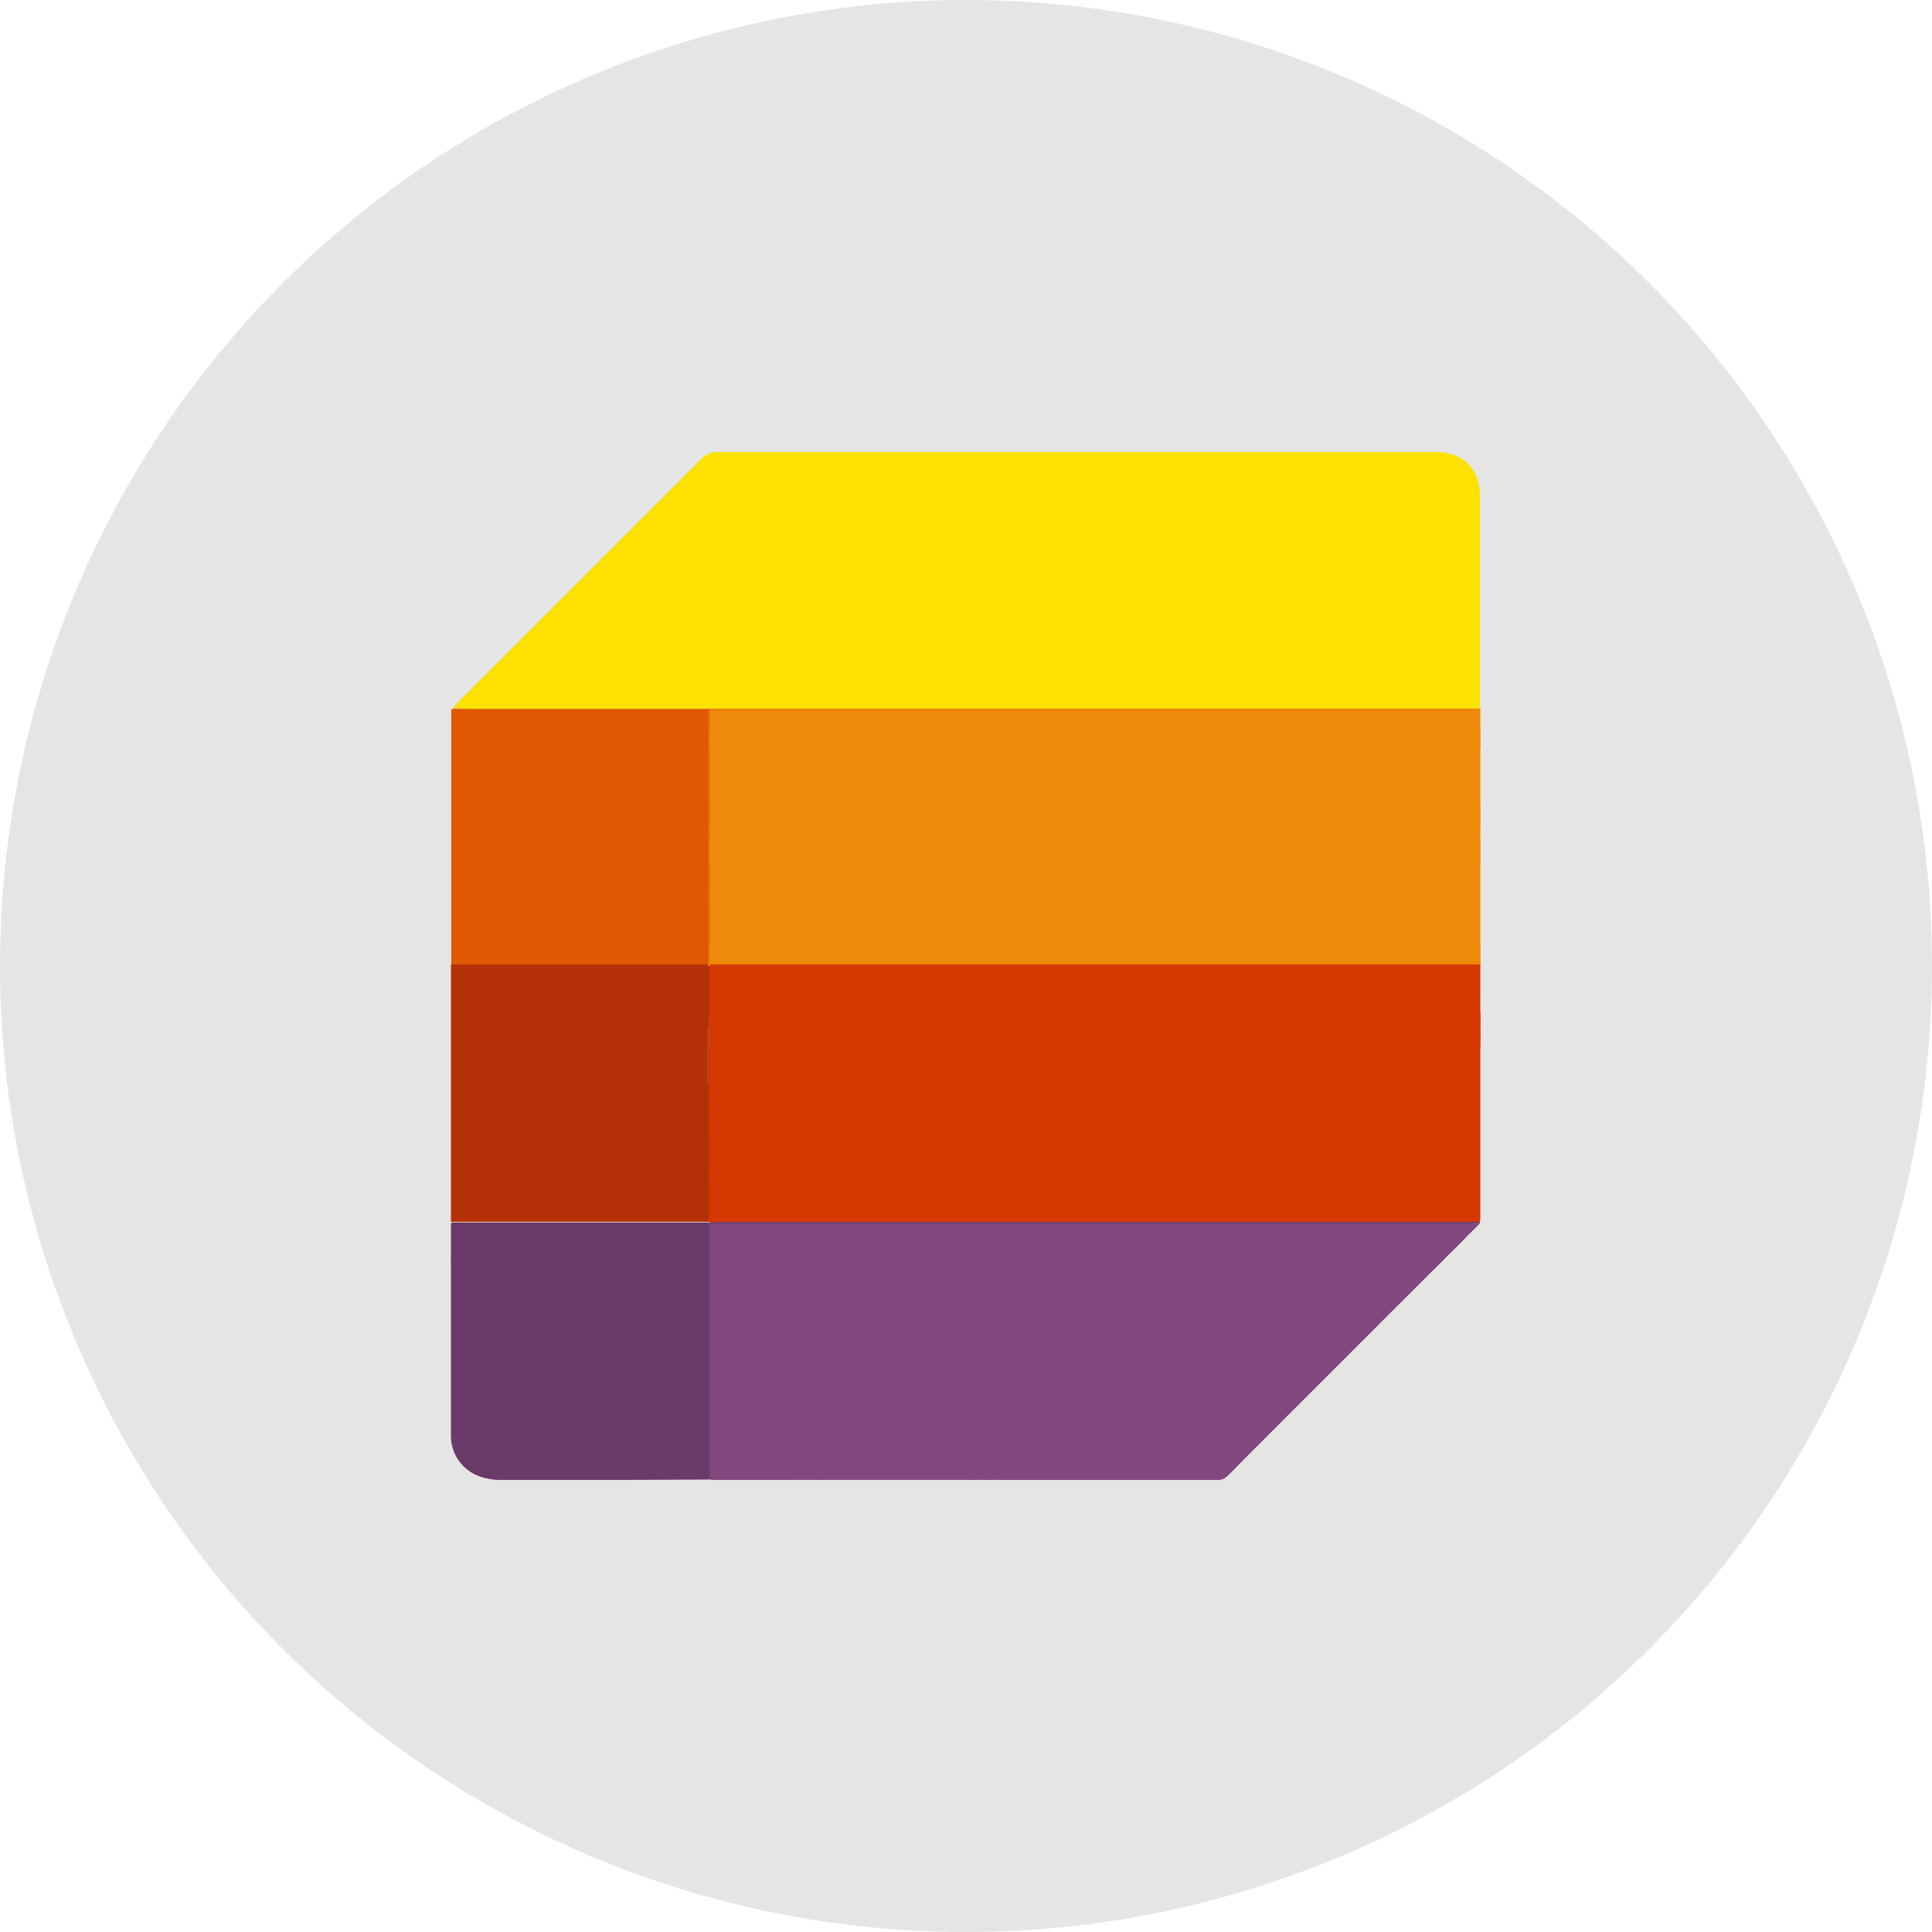 <?xml version="1.0" encoding="utf-8"?>
<!-- Generator: Adobe Illustrator 25.2.0, SVG Export Plug-In . SVG Version: 6.00 Build 0)  -->
<svg version="1.1" id="Layer_1" xmlns="http://www.w3.org/2000/svg" xmlns:xlink="http://www.w3.org/1999/xlink" x="0px" y="0px"
	 viewBox="0 0 512 512" style="enable-background:new 0 0 512 512;" xml:space="preserve">
<style type="text/css">
	.st0{fill:#E5E5E5;}
	.st1{fill:#FDE100;}
	.st2{fill:#D63901;}
	.st3{fill:#EF880A;}
	.st4{fill:#82497E;}
	.st5{fill:#834A7F;}
	.st6{fill:#D53701;}
	.st7{fill:#EF870A;}
	.st8{fill:#E05801;}
	.st9{fill:#81497E;}
	.st10{fill:#EA780A;}
	.st11{fill:#EF890A;}
	.st12{fill:#CD2B01;}
	.st13{fill:#D63801;}
	.st14{fill:#D13101;}
	.st15{fill:#D53801;}
	.st16{fill:#CE2C01;}
	.st17{fill:#CF2E01;}
	.st18{fill:#D43501;}
	.st19{fill:#D33401;}
	.st20{fill:#D23201;}
	.st21{fill:#D02F01;}
	.st22{fill:#E05901;}
	.st23{fill:#844A80;}
	.st24{fill:#BB3207;}
	.st25{fill:#72406E;}
	.st26{fill:#6E3C6C;}
	.st27{fill:#ED820A;}
	.st28{fill:#EB7C0A;}
	.st29{fill:#EC7F0A;}
	.st30{fill:#ED810A;}
	.st31{fill:#EC7E0A;}
	.st32{fill:#EE840A;}
	.st33{fill:#EF860A;}
	.st34{fill:#EE850A;}
	.st35{fill:#CC2901;}
	.st36{fill:#7A4476;}
	.st37{fill:#7C4678;}
	.st38{fill:#6C3B6A;}
	.st39{fill:#7E477A;}
	.st40{fill:#80487D;}
	.st41{fill:#EB7A0A;}
	.st42{fill:#EB7B0A;}
	.st43{fill:#B83207;}
	.st44{fill:#BA3207;}
	.st45{fill:#7B4577;}
	.st46{fill:#7D4679;}
	.st47{fill:#DE4C01;}
	.st48{fill:#B63107;}
	.st49{fill:#673865;}
	.st50{fill:#7F477B;}
	.st51{fill:#7F487C;}
	.st52{fill:#6D3B6B;}
	.st53{fill:#B03007;}
	.st54{fill:#6D3C6B;}
	.st55{fill:#6F3C6D;}
	.st56{fill:#6F3D6D;}
	.st57{fill:#794475;}
	.st58{fill:#B23107;}
	.st59{fill:#703D6E;}
	.st60{fill:#683866;}
	.st61{fill:#AD3007;}
	.st62{fill:#DF5001;}
	.st63{fill:#B43107;}
	.st64{fill:#6A3A68;}
	.st65{fill:#6B3A69;}
	.st66{fill:#DF5301;}
	.st67{fill:#E05601;}
	.st68{fill:#693967;}
	.st69{fill:#73416F;}
	.st70{fill:#744170;}
	.st71{fill:#754271;}
	.st72{fill:#764272;}
	.st73{fill:#774373;}
	.st74{fill:#784374;}
	.st75{fill:#B33107;}
	.st76{fill:#DF5201;}
	.st77{fill:#DE4E01;}
	.st78{fill:#BC3207;}
	.st79{fill:#E05701;}
	.st80{fill:#B93207;}
	.st81{fill:#E05501;}
	.st82{fill:#DF5401;}
	.st83{fill:#AE3007;}
	.st84{fill:#AF3007;}
	.st85{fill:#743F69;}
	.st86{fill:#693760;}
	.st87{fill:#BF3206;}
	.st88{fill:#E66906;}
	.st89{fill:#B72F06;}
	.st90{fill:#BB3106;}
</style>
<circle class="st0" cx="256" cy="256" r="256"/>
<g>
	<g>
		<path class="st1" d="M120,187.7c0.5-0.6,1-1.1,1.5-1.7c21.5-21.5,43-43,64.5-64.5c1.2-1.2,2.3-1.7,4-1.7c63.5,0,127.1,0,190.6,0
			c7.1,0,11.6,4.5,11.6,11.6c0,18,0,36,0,54.1c0,0.8-0.1,1.5-0.1,2.3c-0.9,0-1.8,0-2.8,0c-88.7,0-177.5,0-266.2,0
			C122.2,187.7,121.1,187.7,120,187.7z"/>
		<path class="st2" d="M392.2,313.3c0,3.6,0,7.1,0,10.7c-0.4,0-0.8,0-1.1,0c-66.9,0-133.9,0-200.8,0c-0.8,0-1.5,0.1-2.3,0.2
			c0-0.1,0-0.2,0-0.2c0-3.5,0-7.1,0-10.6C256.1,313.3,324.2,313.3,392.2,313.3z"/>
		<path class="st3" d="M392.2,241.3c0,3.1,0,6.1,0,9.2c-68.1,0-136.1,0-204.2,0c0-3.1,0-6.1,0-9.2
			C256.1,241.3,324.2,241.3,392.2,241.3z"/>
		<path class="st4" d="M351.2,365.1c-3.5,3.5-7,7-10.6,10.5c-1.1,0-2.3-0.1-3.4-0.1c-49.7,0-99.4,0-149.1,0c0-3.5,0-7,0-10.5
			c53.2,0,106.4,0,159.7,0C348.9,365,350,365.1,351.2,365.1z"/>
		<path class="st5" d="M188.1,375.6c49.7,0,99.4,0,149.1,0c1.1,0,2.3,0,3.4,0.1c-3.7,3.7-7.3,7.3-11,11c-1.1,0-2.3-0.1-3.4-0.1
			c-46,0-92.1,0-138.1,0C188.1,382.9,188.1,379.2,188.1,375.6z"/>
		<path class="st6" d="M392.2,296.3c0,2.4,0,4.9,0,7.3c-68.1,0-136.1,0-204.2,0c0-2.4,0-4.9,0-7.3
			C256.1,296.3,324.2,296.3,392.2,296.3z"/>
		<path class="st7" d="M290.1,242.6c-79.7,0-144.4-2-144.4-4.5s64.7-4.5,144.4-4.5"/>
		<path class="st8" d="M119.7,242.7c0-5.8,0-11.6,0-17.4c22.6,0,45.2,0,67.8,0c0,5.8,0,11.6,0,17.4
			C165,242.7,142.4,242.7,119.7,242.7z"/>
		<path class="st9" d="M351.2,365.1c-1.1,0-2.3-0.1-3.4-0.1c-53.2,0-106.4,0-159.7,0c0-2.3,0-4.6,0-6.9c55.6,0,111.2,0,166.8,0
			c1.1,0,2.1,0,3.2,0.1C355.8,360.5,353.5,362.8,351.2,365.1z"/>
		<path class="st10" d="M392.2,188.2c0,1.8,0,3.7,0,5.5c-68.1,0-136.1,0-204.2,0c0-1.8,0-3.7,0-5.5
			C256.1,188.2,324.2,188.2,392.2,188.2z"/>
		<path class="st11" d="M188.1,250.5c68.1,0,136.1,0,204.2,0c0,1.8,0,3.7,0,5.5c-67,0-134,0-201,0c-1.1,0-2.1,0-3.2,0
			C188.1,254.1,188.1,252.3,188.1,250.5z"/>
		<path class="st12" d="M392.2,258.7c0,1.7,0,3.4,0,5c-68.1,0-136.1,0-204.2,0c0-1.7,0-3.4,0-5C256.1,258.7,324.2,258.7,392.2,258.7
			z"/>
		<path class="st13" d="M392.2,313.3c-68.1,0-136.1,0-204.2,0c0-1.7,0-3.4,0-5c68.1,0,136.1,0,204.2,0
			C392.2,309.9,392.2,311.6,392.2,313.3z"/>
		<path class="st14" d="M392.2,277.5c0,1.7,0,3.4,0,5c-68.1,0-136.1,0-204.2,0c0-1.7,0-3.4,0-5C256.1,277.5,324.2,277.5,392.2,277.5
			z"/>
		<path class="st15" d="M392.2,308.2c-68.1,0-136.1,0-204.2,0c0-1.5,0-3.1,0-4.6c68.1,0,136.1,0,204.2,0
			C392.2,305.2,392.2,306.7,392.2,308.2z"/>
		<path class="st16" d="M290.1,269.3c-79.7,0-144.4-1.4-144.4-3.2s64.7-3.2,144.4-3.2"/>
		<path class="st17" d="M188.1,268.3c68.1,0,136.1,0,204.2,0c0,1.5,0,3.1,0,4.6c-68.1,0-136.1,0-204.2,0c0-0.8,0-1.5,0-2.3
			C188.1,269.9,188.1,269.1,188.1,268.3z"/>
		<path class="st18" d="M392.2,296.3c-68.1,0-136.1,0-204.2,0c0-1.5,0-3.1,0-4.6c68.1,0,136.1,0,204.2,0
			C392.2,293.2,392.2,294.8,392.2,296.3z"/>
		<path class="st19" d="M392.2,291.7c-68.1,0-136.1,0-204.2,0c0-1.5,0-3.1,0-4.6c68.1,0,136.1,0,204.2,0
			C392.2,288.7,392.2,290.2,392.2,291.7z"/>
		<path class="st20" d="M392.2,287.1c-68.1,0-136.1,0-204.2,0l0,0c0-1.5,0-3.1,0-4.6c68.1,0,136.1,0,204.2,0
			C392.2,284.1,392.2,285.6,392.2,287.1z"/>
		<path class="st21" d="M188.1,272.9c68.1,0,136.1,0,204.2,0c0,1.5,0,3.1,0,4.6c-68.1,0-136.1,0-204.2,0
			C188.1,276,188.1,274.5,188.1,272.9z"/>
		<path class="st22" d="M119.7,242.7c22.6,0,45.2,0,67.8,0c0,4.4,0,8.8,0,13.3c-22.6,0-45.2,0-67.9,0
			C119.7,251.6,119.7,247.1,119.7,242.7z"/>
		<path class="st23" d="M188.1,386.6c46,0,92.1,0,138.1,0c1.1,0,2.3,0,3.4,0.1c-1.5,1.6-3,3.2-4.6,4.7c-0.5,0.5-1.3,0.8-2,0.8
			c-44.8,0-89.6,0-134.4,0c-0.2,0-0.3-0.1-0.5-0.1C188.1,390.2,188.1,388.4,188.1,386.6z"/>
		<path class="st24" d="M119.7,320.1c0-3.7,0-7.3,0-11c22.6,0,45.2,0,67.9,0c0,3.7,0,7.3,0,11C165,320.1,142.4,320.1,119.7,320.1z"
			/>
		<path class="st25" d="M392,324.3c-1.2,1.2-2.4,2.4-3.7,3.6c-1.1,0-2.1-0.1-3.2-0.1c-65.7,0-131.4,0-197.1,0c0-1.2,0-2.4,0-3.6
			c0.4,0,0.8,0,1.1,0c66.9,0,133.8,0,200.7,0C390.6,324.3,391.3,324.3,392,324.3z"/>
		<path class="st26" d="M119.7,376c0-3.5,0-7,0-10.5c22.6,0,45.2,0,67.9,0c0,3.5,0,7,0,10.5C165,376,142.4,376,119.7,376z"/>
		<path class="st27" d="M392.2,219.3c0,1.1,0,2.1,0,3.2c-68.1,0-136.1,0-204.2,0c0-1.1,0-2.1,0-3.2
			C256.1,219.3,324.2,219.3,392.2,219.3z"/>
		<path class="st28" d="M392.2,201c0,1.1,0,2.1,0,3.2c-68.1,0-136.1,0-204.2,0c0-1.1,0-2.1,0-3.2C256.1,201,324.2,201,392.2,201z"/>
		<path class="st29" d="M392.2,210.2c0,1.1,0,2.1,0,3.2c-68.1,0-136.1,0-204.2,0c0-1.1,0-2.1,0-3.2
			C256.1,210.2,324.2,210.2,392.2,210.2z"/>
		<path class="st30" d="M188.1,213.4c68.1,0,136.1,0,204.2,0c0,1.1,0,2.1,0,3.2c-68.1,0-136.1,0-204.2,0
			C188.1,215.5,188.1,214.4,188.1,213.4z"/>
		<path class="st31" d="M290.1,210.9c-79.7,0-144.4-1-144.4-2.3s64.7-2.3,144.4-2.3"/>
		<path class="st32" d="M188.1,222.5c68.1,0,136.1,0,204.2,0c0,1.1,0,2.1,0,3.2c-68.1,0-136.1,0-204.2,0
			C188.1,224.7,188.1,223.6,188.1,222.5z"/>
		<path class="st32" d="M188.1,225.7c68.1,0,136.1,0,204.2,0c0,1.1,0,2.1,0,3.2c-68.1,0-136.1,0-204.2,0
			C188.1,227.9,188.1,226.8,188.1,225.7z"/>
		<path class="st33" d="M392.2,234.9c-68.1,0-136.1,0-204.2,0c0-1.1,0-2.1,0-3.2c68.1,0,136.1,0,204.2,0
			C392.2,232.8,392.2,233.8,392.2,234.9z"/>
		<path class="st34" d="M392.2,231.7c-68.1,0-136.1,0-204.2,0c0-0.9,0-1.8,0-2.7c68.1,0,136.1,0,204.2,0
			C392.2,229.9,392.2,230.8,392.2,231.7z"/>
		<path class="st31" d="M392.2,206.9c-68.1,0-136.1,0-204.2,0c0-0.9,0-1.8,0-2.7c68.1,0,136.1,0,204.2,0
			C392.2,205.1,392.2,206,392.2,206.9z"/>
		<path class="st35" d="M392.2,258.7c-68.1,0-136.1,0-204.2,0c0-0.9,0-1.8,0-2.7v-0.1c1.1,0,2.1,0,3.2,0c67,0,134,0,201,0
			C392.2,256.9,392.2,257.8,392.2,258.7z"/>
		<path class="st30" d="M188.1,216.6c68.1,0,136.1,0,204.2,0c0,0.9,0,1.8,0,2.7c-68.1,0-136.1,0-204.2,0
			C188.1,218.4,188.1,217.5,188.1,216.6z"/>
		<path class="st36" d="M378.2,338.1c-0.9,0.9-1.8,1.8-2.8,2.8c-0.9,0-1.8-0.1-2.8-0.1c-61.6,0-123.1,0-184.7,0c0-0.9,0-1.8,0-2.7
			c62.5,0,125,0,187.4,0C376.4,338,377.3,338,378.2,338.1z"/>
		<path class="st37" d="M373.2,343.1c-0.9,0.9-1.8,1.8-2.8,2.8c-0.9,0-1.8-0.1-2.8-0.1c-59.9,0-119.7,0-179.6,0c0-0.9,0-1.8,0-2.7
			c60.8,0,121.6,0,182.4,0C371.4,343,372.3,343.1,373.2,343.1z"/>
		<path class="st38" d="M119.7,354.5c0-2.4,0-4.9,0-7.3c22.6,0,45.2,0,67.9,0c0,0.5,0,0.9,0,1.4c0,2,0,4,0,6
			C165,354.5,142.4,354.5,119.7,354.5z"/>
		<path class="st39" d="M368.1,348.1c-0.9,0.9-1.8,1.8-2.8,2.8c-1,0-2-0.1-3-0.1c-58.1,0-116.2,0-174.3,0c0-0.8,0-1.5,0-2.3
			c0-0.2,0-0.3,0-0.5c59.1,0,118.2,0,177.3,0C366.3,348.1,367.2,348.1,368.1,348.1z"/>
		<path class="st40" d="M358,358.2c-1.1,0-2.1-0.1-3.2-0.1c-55.6,0-111.2,0-166.8,0c0-0.9,0-1.8,0-2.7c56.5,0,113,0,169.5,0
			c1.1,0,2.1,0,3.2,0.1C359.9,356.4,359,357.3,358,358.2z"/>
		<path class="st41" d="M188.1,193.7c68.1,0,136.1,0,204.2,0c0,0.8,0,1.5,0,2.3c-68.1,0-136.1,0-204.2,0
			C188.1,195.2,188.1,194.4,188.1,193.7z"/>
		<path class="st42" d="M188.1,196c68.1,0,136.1,0,204.2,0c0,0.8,0,1.5,0,2.3c-68.1,0-136.1,0-204.2,0
			C188.1,197.5,188.1,196.7,188.1,196z"/>
		<path class="st28" d="M392.2,201c-68.1,0-136.1,0-204.2,0c0-0.8,0-1.5,0-2.3c68.1,0,136.1,0,204.2,0
			C392.2,199.5,392.2,200.2,392.2,201z"/>
		<path class="st43" d="M119.7,298.6c0-2.3,0-4.6,0-6.9c22.6,0,45.2,0,67.9,0c0,2.3,0,4.6,0,6.9C165,298.6,142.4,298.6,119.7,298.6z
			"/>
		<path class="st44" d="M153.7,300.8c26.5,0,48,2.2,48,4.9s-21.5,4.9-48,4.9"/>
		<path class="st45" d="M373.2,343.1c-0.9,0-1.8-0.1-2.8-0.1c-60.8,0-121.6,0-182.4,0c0-0.8,0-1.5,0-2.3c61.6,0,123.1,0,184.7,0
			c0.9,0,1.8,0,2.8,0.1C374.7,341.6,374,342.3,373.2,343.1z"/>
		<path class="st46" d="M368.1,348.1c-0.9,0-1.8-0.1-2.8-0.1c-59.1,0-118.2,0-177.3,0c0-0.8,0-1.5,0-2.3c59.9,0,119.7,0,179.6,0
			c0.9,0,1.8,0,2.8,0.1C369.7,346.6,368.9,347.4,368.1,348.1z"/>
		<path class="st47" d="M119.7,194.1c0-2,0-4,0-5.9c22.6,0,45.2,0,67.8,0c0,2,0,4,0,5.9C165,194.1,142.4,194.1,119.7,194.1z"/>
		<path class="st48" d="M187.6,291.7c-22.6,0-45.2,0-67.9,0c0-2,0-4,0-6c22.6,0,45.2,0,67.9,0c0,0.5,0,0.9,0,1.4
			C187.6,288.7,187.6,290.2,187.6,291.7z"/>
		<path class="st49" d="M119.7,330.2c0-2,0-4,0-6c22.6,0,45.2,0,67.9,0c0,0.9,0,1.8,0,2.7c0,3.2,0,3.2-3.2,3.2
			C162.8,330.2,141.3,330.2,119.7,330.2z"/>
		<path class="st50" d="M188.1,350.8c58.1,0,116.2,0,174.3,0c1,0,2,0,3,0.1c-0.8,0.8-1.5,1.5-2.3,2.3c-1.1,0-2.1-0.1-3.2-0.1
			c-57.3,0-114.5,0-171.8,0C188.1,352.4,188.1,351.6,188.1,350.8z"/>
		<path class="st51" d="M188.1,353.1c57.3,0,114.5,0,171.8,0c1.1,0,2.1,0,3.2,0.1c-0.8,0.8-1.5,1.5-2.3,2.3c-1.1,0-2.1-0.1-3.2-0.1
			c-56.5,0-113,0-169.5,0C188.1,354.6,188.1,353.9,188.1,353.1z"/>
		<path class="st52" d="M153.7,353.3c26.5,0,48,1.7,48,3.9s-21.5,3.9-48,3.9"/>
		<path class="st53" d="M119.7,272.5c0-1.8,0-3.7,0-5.5c22.6,0,45.2,0,67.9,0c0,1.2,0,2.4,0,3.7c0,0.6,0,1.2,0,1.8
			C165,272.5,142.4,272.5,119.7,272.5z"/>
		<path class="st54" d="M119.7,360c22.6,0,45.2,0,67.9,0c0,1.8,0,3.7,0,5.5c-22.6,0-45.2,0-67.9,0
			C119.7,363.7,119.7,361.8,119.7,360z"/>
		<path class="st55" d="M119.7,376c22.6,0,45.2,0,67.9,0c0,1.8,0,3.7,0,5.5c-21.7,0-43.3,0-65,0c-1,0-1.9-0.6-2.9-0.9
			C119.8,379.1,119.8,377.6,119.7,376z"/>
		<path class="st56" d="M119.8,380.6c1,0.3,1.9,0.9,2.9,0.9c21.7,0,43.3,0,65,0c0,0.6,0,1.2,0,1.8c-0.1,4.2,0.5,3.7-3.6,3.7
			c-20.5,0-41.1,0-61.6,0C121.5,384.9,120.6,382.8,119.8,380.6z"/>
		<path class="st57" d="M378.2,338.1c-0.9,0-1.8-0.1-2.8-0.1c-62.5,0-125,0-187.4,0c0-0.6,0-1.2,0-1.8c63.1,0,126.2,0,189.3,0
			c0.9,0,1.8,0,2.8,0.1C379.5,336.8,378.9,337.4,378.2,338.1z"/>
		<path class="st58" d="M119.7,272.5c22.6,0,45.2,0,67.9,0c0,1.7,0,3.4,0,5c-22.6,0-45.2,0-67.9,0
			C119.7,275.8,119.7,274.2,119.7,272.5z"/>
		<path class="st59" d="M122.3,387.1c20.5,0,41.1,0,61.6,0c4.1,0,3.6,0.5,3.6-3.7c0-0.6,0-1.2,0-1.8c0-1.8,0-3.7,0-5.5
			c0-3.5,0-7,0-10.5c0-1.8,0-3.7,0-5.5s0-3.7,0-5.5c0-2,0-4,0-6c0.2,0,0.3,0,0.5,0c0,0.8,0,1.5,0,2.3s0,1.5,0,2.3s0,1.5,0,2.3
			c0,0.9,0,1.8,0,2.7c0,2.3,0,4.6,0,6.9c0,3.5,0,7,0,10.5c0,3.7,0,7.3,0,11c0,1.8,0,3.6,0,5.5c-7.4,0-14.8,0.1-22.2,0.1
			c-11.2,0-22.4,0-33.6,0C128.1,392.1,124.7,390.5,122.3,387.1z"/>
		<path class="st60" d="M119.7,330.2c21.5,0,43.1,0,64.6,0c3.2,0,3.2,0,3.2-3.2c0-0.9,0-1.8,0-2.7c0.1,0,0.3,0,0.4-0.1l0,0
			c0,1.2,0,2.4,0,3.6c0,0.5,0,0.9,0,1.4s0,0.9,0,1.4s0,0.9,0,1.4s0,0.9,0,1.4c0,0.2,0,0.3,0,0.5c-0.2,0.3-0.3,0.6-0.5,0.9
			c-22.6,0-45.2,0-67.9,0C119.7,333.3,119.7,331.7,119.7,330.2z"/>
		<path class="st61" d="M119.7,256c22.6,0,45.2,0,67.9,0v0.1c0,1.5,0,3,0,4.6c-22.6,0-45.2,0-67.9,0
			C119.7,259,119.7,257.5,119.7,256z"/>
		<path class="st62" d="M119.7,202.4c0-1.5,0-3.1,0-4.6c22.6,0,45.2,0,67.9,0c0,1.5,0,3.1,0,4.6C165,202.4,142.4,202.4,119.7,202.4z
			"/>
		<path class="st63" d="M187.6,285.8c-22.6,0-45.2,0-67.9,0c0-1.5,0-3.1,0-4.6c22.6,0,45.2,0,67.9,0
			C187.6,282.7,187.6,284.2,187.6,285.8z"/>
		<path class="st64" d="M119.7,343c0-1.4,0-2.7,0-4.1c22.6,0,45.2,0,67.9,0c0,1.4,0,2.7,0,4.1C165,343,142.4,343,119.7,343z"/>
		<path class="st65" d="M119.7,343c22.6,0,45.2,0,67.9,0c0,1.4,0,2.7,0,4.1c-22.6,0-45.2,0-67.9,0
			C119.7,345.8,119.7,344.4,119.7,343z"/>
		<path class="st66" d="M119.7,210.2c0-1.4,0-2.7,0-4.1c22.6,0,45.2,0,67.8,0c0,1.4,0,2.7,0,4.1C165,210.2,142.4,210.2,119.7,210.2z
			"/>
		<path class="st67" d="M119.7,221.6c0-1.4,0-2.7,0-4.1c22.6,0,45.2,0,67.8,0c0,1.4,0,2.7,0,4.1C165,221.6,142.4,221.6,119.7,221.6z
			"/>
		<path class="st68" d="M187.6,338.9c-22.6,0-45.2,0-67.9,0c0-1.4,0-2.7,0-4.1c22.6,0,45.2,0,67.9,0
			C187.6,336.2,187.6,337.5,187.6,338.9z"/>
		<path class="st69" d="M188.1,329.3c0-0.5,0-0.9,0-1.4c65.7,0,131.4,0,197.1,0c1.1,0,2.1,0,3.2,0.1c-0.5,0.5-0.9,0.9-1.4,1.4
			c-1.1,0-2.1-0.1-3.2-0.1C318.5,329.3,253.3,329.3,188.1,329.3z"/>
		<path class="st70" d="M188.1,329.3c65.2,0,130.5,0,195.7,0c1.1,0,2.1,0,3.2,0.1c-0.5,0.5-0.9,0.9-1.4,1.4c-1.1,0-2.1-0.1-3.2-0.1
			c-64.8,0-129.5,0-194.3,0C188.1,330.2,188.1,329.8,188.1,329.3z"/>
		<path class="st71" d="M188.1,330.7c64.8,0,129.5,0,194.3,0c1.1,0,2.1,0,3.2,0.1c-0.5,0.5-0.9,0.9-1.4,1.4c-1.1,0-2.1-0.1-3.2-0.1
			c-64.3,0-128.6,0-192.9,0C188.1,331.6,188.1,331.1,188.1,330.7z"/>
		<path class="st72" d="M188.1,332c64.3,0,128.6,0,192.9,0c1.1,0,2.1,0,3.2,0.1c-0.5,0.5-0.9,0.9-1.4,1.4c-1.1,0-2.1-0.1-3.2-0.1
			c-63.9,0-127.7,0-191.6,0C188.1,333,188.1,332.5,188.1,332z"/>
		<path class="st73" d="M188.1,333.4c63.9,0,127.7,0,191.6,0c1.1,0,2.1,0,3.2,0.1c-0.5,0.5-0.9,0.9-1.4,1.4c-0.9,0-1.8-0.1-2.8-0.1
			c-63.5,0-127.1,0-190.6,0c0-0.3,0-0.6,0-0.9C188.1,333.7,188.1,333.6,188.1,333.4z"/>
		<path class="st74" d="M188.1,334.8c63.5,0,127.1,0,190.6,0c0.9,0,1.8,0,2.8,0.1c-0.5,0.5-0.9,0.9-1.4,1.4c-0.9,0-1.8-0.1-2.8-0.1
			c-63.1,0-126.2,0-189.3,0C188.1,335.7,188.1,335.3,188.1,334.8z"/>
		<path class="st75" d="M187.6,281.2c-22.6,0-45.2,0-67.9,0c0-1.2,0-2.4,0-3.7c22.6,0,45.2,0,67.9,0
			C187.6,278.7,187.6,280,187.6,281.2z"/>
		<path class="st76" d="M187.6,206c-22.6,0-45.2,0-67.8,0c0-1.2,0-2.4,0-3.7c22.6,0,45.2,0,67.8,0
			C187.6,203.6,187.6,204.8,187.6,206z"/>
		<path class="st77" d="M187.6,197.8c-22.6,0-45.2,0-67.9,0c0-1.2,0-2.4,0-3.7c22.6,0,45.2,0,67.9,0
			C187.6,195.3,187.6,196.6,187.6,197.8z"/>
		<path class="st78" d="M119.7,320.1c22.6,0,45.2,0,67.9,0c0,1.2,0,2.5,0,3.7c-2.3,0-4.6,0-6.9,0c-20.3,0-40.7,0-61,0
			C119.7,322.6,119.7,321.4,119.7,320.1z"/>
		<path class="st79" d="M119.7,221.6c22.6,0,45.2,0,67.8,0c0,1.2,0,2.4,0,3.7c-22.6,0-45.2,0-67.8,0
			C119.7,224.1,119.7,222.8,119.7,221.6z"/>
		<path class="st80" d="M187.6,302.3c-22.6,0-45.2,0-67.9,0c0-1.2,0-2.4,0-3.7c22.6,0,45.2,0,67.9,0
			C187.6,299.8,187.6,301,187.6,302.3z"/>
		<path class="st81" d="M153.7,213.1c26.5,0,48,1.2,48,2.6s-21.5,2.6-48,2.6"/>
		<path class="st82" d="M187.6,213.8c-22.6,0-45.2,0-67.8,0c0-1.2,0-2.4,0-3.7c22.6,0,45.2,0,67.8,0
			C187.6,211.4,187.6,212.6,187.6,213.8z"/>
		<path class="st83" d="M153.7,259.9c26.5,0,48,1,48,2.3s-21.5,2.3-48,2.3"/>
		<path class="st84" d="M119.7,263.8c22.6,0,45.2,0,67.9,0c0,1.1,0,2.1,0,3.2c-22.6,0-45.2,0-67.9,0
			C119.7,265.9,119.7,264.8,119.7,263.8z"/>
		<path class="st42" d="M187.6,188.2c-22.6,0-45.2,0-67.8,0c0.1-0.2,0.2-0.3,0.3-0.5c1.1,0,2.1,0.1,3.2,0.1c88.7,0,177.5,0,266.2,0
			c0.9,0,1.8,0,2.8,0c0.1,0.1,0.1,0.2,0,0.4c-68.1,0-136.1,0-204.2,0C187.9,188.2,187.7,188.2,187.6,188.2z"/>
		<path class="st42" d="M392.2,198.7c-68.1,0-136.1,0-204.2,0c0-0.2,0-0.3,0-0.5c68.1,0,136.1,0,204.2,0
			C392.2,198.4,392.2,198.5,392.2,198.7z"/>
		<path class="st85" d="M392,324.3c-0.7,0-1.4-0.1-2.1-0.1c-66.9,0-133.8,0-200.7,0c-0.4,0-0.8,0-1.1,0l0,0V324
			c0.8-0.1,1.5-0.2,2.3-0.2c66.9,0,133.9,0,200.8,0c0.4,0,0.8,0,1.1,0C392.2,324.1,392.1,324.2,392,324.3z"/>
		<path class="st86" d="M188,324.1v0.2c-0.1,0-0.3,0-0.4,0.1c-22.6,0-45.2,0-67.9,0c-0.1-0.1-0.1-0.2,0-0.4c20.3,0,40.7,0,61,0
			c2.3,0,4.6,0,6.9,0h0.2L188,324.1C188,323.9,188,324,188,324.1z"/>
		<path class="st87" d="M188,323.8h-0.2h-0.2c0-1.2,0-2.5,0-3.7c0-3.7,0-7.3,0-11c0-2.3,0-4.6,0-6.9c0-1.2,0-2.4,0-3.7
			c0-2.3,0-4.6,0-6.9c0-1.5,0-3.1,0-4.6h0.2h0.2l0,0c0,1.5,0,3.1,0,4.6s0,3.1,0,4.6c0,2.4,0,4.9,0,7.3c0,1.5,0,3.1,0,4.6
			c0,1.7,0,3.4,0,5C188.1,316.8,188,320.3,188,323.8z"/>
		<path class="st88" d="M188.1,198.2c0,0.2,0,0.3,0,0.5c0,0.8,0,1.5,0,2.3c0,1.1,0,2.1,0,3.2c0,0.9,0,1.8,0,2.7c0,1.1,0,2.1,0,3.2
			c0,1.1,0,2.1,0,3.2c0,1.1,0,2.1,0,3.2c0,0.9,0,1.8,0,2.7c0,1.1,0,2.1,0,3.2c0,1.1,0,2.1,0,3.2c0,1.1,0,2.1,0,3.2
			c0,0.9,0,1.8,0,2.7c0,1.1,0,2.1,0,3.2c0,2.1,0,4.3,0,6.4c0,3.1,0,6.1,0,9.2c0,1.8,0,3.6,0,5.4v0.1c-0.2,0-0.3,0-0.5,0v-0.1
			c0-4.4,0-8.8,0-13.3c0-5.8,0-11.6,0-17.4c0-1.2,0-2.4,0-3.7c0-1.4,0-2.7,0-4.1c0-1.2,0-2.4,0-3.7c0-1.2,0-2.4,0-3.7
			c0-1.4,0-2.7,0-4.1c0-1.2,0-2.4,0-3.7c0-1.5,0-3.1,0-4.6c0-1.2,0-2.4,0-3.7c0-2,0-4,0-5.9c0.2,0,0.3,0,0.5,0c0,1.8,0,3.7,0,5.5
			c0,0.8,0,1.5,0,2.3C188.1,196.7,188.1,197.5,188.1,198.2z"/>
		<path class="st89" d="M187.6,256c0.2,0,0.3,0,0.5,0c0,0.9,0,1.8,0,2.7c0,1.7,0,3.4,0,5c0,1.5,0,3.1,0,4.6c0,0.8,0,1.5,0,2.3
			c-0.2,0-0.3,0-0.5,0c0-1.2,0-2.4,0-3.7c0-1.1,0-2.1,0-3.2s0-2.1,0-3.2C187.6,259,187.6,257.5,187.6,256z"/>
		<path class="st90" d="M187.6,270.6c0.2,0,0.3,0,0.5,0c0,0.8,0,1.5,0,2.3c0,1.5,0,3.1,0,4.6c0,1.7,0,3.4,0,5c0,1.5,0,3.1,0,4.6
			h-0.2h-0.2c0-0.5,0-0.9,0-1.4c0-1.5,0-3.1,0-4.6c0-1.2,0-2.4,0-3.7c0-1.7,0-3.4,0-5C187.6,271.9,187.6,271.3,187.6,270.6z"/>
		<path class="st56" d="M188.1,334.8c0,0.5,0,0.9,0,1.4c0,0.6,0,1.2,0,1.8c0,0.9,0,1.8,0,2.7c0,0.8,0,1.5,0,2.3c0,0.9,0,1.8,0,2.7
			c0,0.8,0,1.5,0,2.3c0,0.2,0,0.3,0,0.5c-0.2,0-0.3,0-0.5,0c0-0.5,0-0.9,0-1.4c0-1.4,0-2.7,0-4.1s0-2.7,0-4.1s0-2.7,0-4.1
			c0.2-0.3,0.3-0.6,0.5-0.9C188.1,334.2,188.1,334.5,188.1,334.8z"/>
	</g>
	<rect x="188.1" y="188.2" class="st11" width="204.2" height="67.6"/>
	<rect x="188.1" y="255.6" class="st15" width="204.2" height="67.6"/>
	<polygon class="st40" points="187.9,391.9 325,391.4 392.1,324.3 187.9,324.3 	"/>
	<rect x="119.5" y="255.6" class="st63" width="68.2" height="68.2"/>
	<path class="st64" d="M130.8,391.9h57.3v-67.6h-68.6v56.3C119.5,386.8,124.6,391.9,130.8,391.9z"/>
	<rect x="119.6" y="188" class="st8" width="68" height="67.6"/>
</g>
</svg>
